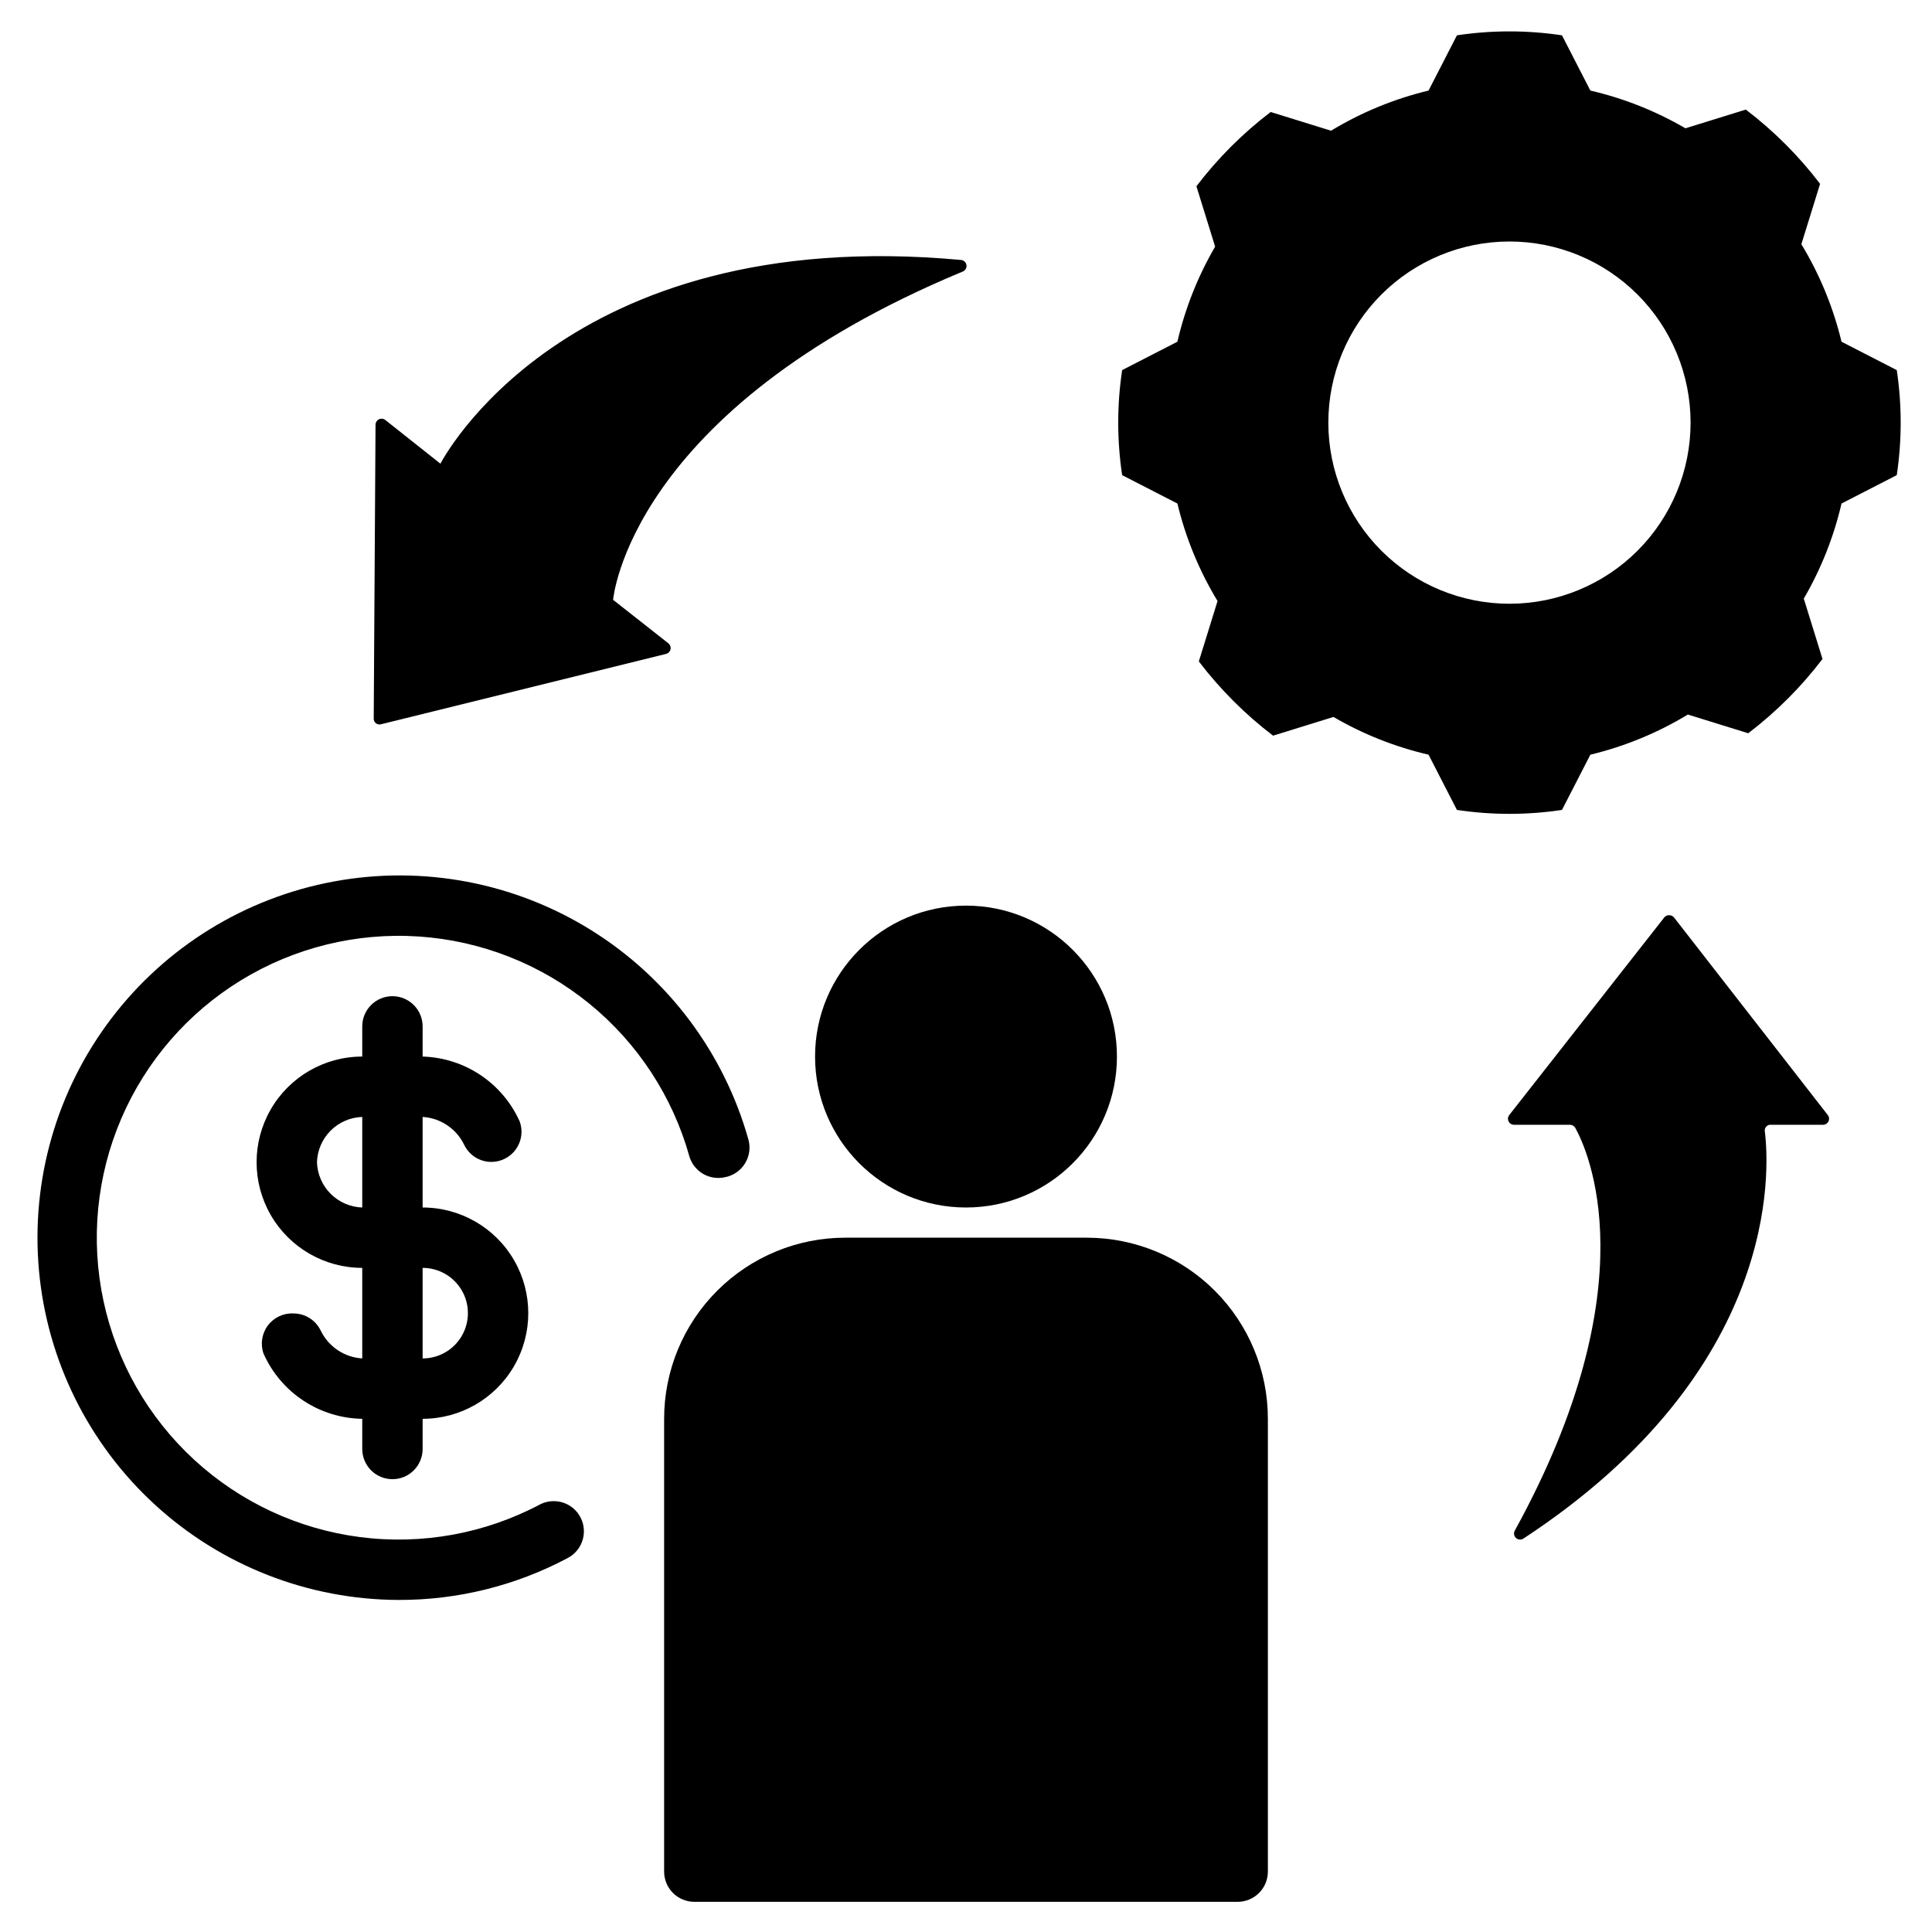 <svg xmlns="http://www.w3.org/2000/svg" width="1200pt" height="1200pt" viewBox="0 0 1200 1200"><g><path d="m675 768.75h-150c-29.836 0-58.453 11.852-79.551 32.949-21.098 21.098-32.949 49.715-32.949 79.551v281.25c0 4.973 1.977 9.742 5.492 13.258 3.516 3.516 8.285 5.492 13.258 5.492h337.5c4.973 0 9.742-1.977 13.258-5.492 3.516-3.516 5.492-8.285 5.492-13.258v-281.25c0-29.836-11.852-58.453-32.949-79.551-21.098-21.098-49.715-32.949-79.551-32.949z"></path><path d="m693.75 656.25c0 51.777-41.973 93.75-93.75 93.75s-93.75-41.973-93.75-93.75 41.973-93.75 93.75-93.75 93.75 41.973 93.75 93.75"></path><path d="m1100.1 698.62h32.062c1.492 0.062 2.875-0.77 3.527-2.109 0.652-1.344 0.445-2.945-0.527-4.078l-95.438-122.62c-0.75-0.879-1.844-1.387-3-1.387s-2.25 0.508-3 1.387l-96.188 122.62c-0.973 1.133-1.18 2.734-0.527 4.078 0.652 1.34 2.035 2.172 3.527 2.109h34.5c1.375-0.008 2.656 0.703 3.375 1.875 7.5 13.5 46.688 96.938-37.5 250.12-0.879 1.496-0.621 3.398 0.629 4.602 1.25 1.203 3.16 1.395 4.621 0.461 159.56-104.62 153-228.94 150-252.94-0.184-1.105 0.16-2.234 0.938-3.047 0.773-0.812 1.887-1.211 3-1.078z"></path><path d="m239.25 260.81c-1.137-0.852-2.656-0.988-3.926-0.355-1.273 0.637-2.074 1.934-2.074 3.356l-1.125 182.44c-0.062 1.176 0.465 2.309 1.402 3.019 0.938 0.715 2.168 0.918 3.285 0.543l177-43.688c1.363-0.379 2.394-1.492 2.672-2.879 0.277-1.387-0.246-2.809-1.359-3.684l-34.312-27s9.562-117.56 216.94-203.81c1.742-0.57 2.816-2.32 2.535-4.133-0.277-1.812-1.828-3.156-3.66-3.18-247.12-22.688-323.06 126.56-323.06 126.56z"></path><path d="m243.75 918.75c4.973 0 9.742-1.977 13.258-5.492 3.516-3.516 5.492-8.285 5.492-13.258v-18.75c23.445 0 45.109-12.508 56.832-32.812 11.723-20.305 11.723-45.32 0-65.625-11.723-20.305-33.387-32.812-56.832-32.812v-56.25c5.477 0.332 10.766 2.125 15.312 5.191 4.551 3.066 8.199 7.297 10.562 12.246 1.531 3.129 3.906 5.766 6.852 7.621 2.949 1.855 6.356 2.852 9.836 2.879 6.094 0.035 11.828-2.891 15.371-7.852 3.543-4.961 4.453-11.332 2.441-17.086-5.223-11.754-13.664-21.793-24.348-28.957-10.68-7.168-23.172-11.168-36.027-11.543v-18.75c0-4.973-1.977-9.742-5.492-13.258-3.516-3.516-8.285-5.492-13.258-5.492s-9.742 1.977-13.258 5.492c-3.516 3.516-5.492 8.285-5.492 13.258v18.75c-23.445 0-45.109 12.508-56.832 32.812-11.723 20.305-11.723 45.32 0 65.625 11.723 20.305 33.387 32.812 56.832 32.812v56.25c-5.477-0.332-10.766-2.125-15.312-5.191-4.551-3.066-8.199-7.297-10.562-12.246-1.531-3.129-3.906-5.766-6.852-7.621-2.949-1.855-6.356-2.852-9.836-2.879-6.258-0.355-12.281 2.441-16.047 7.453-3.769 5.008-4.781 11.57-2.703 17.484 5.293 11.895 13.875 22.031 24.742 29.207 10.863 7.176 23.551 11.094 36.57 11.293v18.75c0 4.973 1.977 9.742 5.492 13.258 3.516 3.516 8.285 5.492 13.258 5.492zm18.75-131.25c10.047 0 19.332 5.359 24.355 14.062 5.027 8.703 5.027 19.422 0 28.125-5.023 8.703-14.309 14.062-24.355 14.062zm-65.625-65.625c0.234-7.387 3.273-14.402 8.496-19.629 5.227-5.223 12.242-8.262 19.629-8.496v56.25c-7.387-0.234-14.402-3.273-19.629-8.496-5.223-5.227-8.262-12.242-8.496-19.629z"></path><path d="m1143.8 212.25c-5.137-21.352-13.551-41.781-24.938-60.562l11.625-37.5c-13.238-17.371-28.754-32.887-46.125-46.125l-37.5 11.625c-18.402-10.723-38.312-18.625-59.062-23.438l-17.625-34.312c-21.629-3.25-43.621-3.25-65.25 0l-17.625 34.312c-21.352 5.137-41.781 13.551-60.562 24.938l-37.5-11.625c-17.371 13.238-32.887 28.754-46.125 46.125l11.625 37.5c-10.723 18.402-18.625 38.312-23.438 59.062l-34.312 17.625c-3.25 21.629-3.25 43.621 0 65.25l34.312 17.625c5.137 21.352 13.551 41.781 24.938 60.562l-11.625 37.5c13.238 17.371 28.754 32.887 46.125 46.125l37.5-11.625c18.402 10.723 38.312 18.625 59.062 23.438l17.625 34.312c21.629 3.25 43.621 3.25 65.25 0l17.625-34.312c21.352-5.137 41.781-13.551 60.562-24.938l37.5 11.625c17.371-13.238 32.887-28.754 46.125-46.125l-11.625-37.5c10.723-18.402 18.625-38.312 23.438-59.062l34.312-17.625c3.25-21.629 3.25-43.621 0-65.25zm-206.25 162.75c-29.836 0-58.453-11.852-79.551-32.949-21.098-21.098-32.949-49.715-32.949-79.551s11.852-58.453 32.949-79.551c21.098-21.098 49.715-32.949 79.551-32.949s58.453 11.852 79.551 32.949c21.098 21.098 32.949 49.715 32.949 79.551s-11.852 58.453-32.949 79.551c-21.098 21.098-49.715 32.949-79.551 32.949z"></path><path d="m428.25 718.5c1.391 4.449 4.391 8.219 8.414 10.578 4.019 2.356 8.773 3.129 13.336 2.172 5.238-0.91 9.844-4.008 12.672-8.512 2.824-4.508 3.602-10 2.141-15.113-15.23-53.953-50.055-100.28-97.652-129.9-47.598-29.625-104.54-40.41-159.67-30.246-55.133 10.16-104.48 40.539-138.39 85.184-33.906 44.645-49.926 100.34-44.922 156.18 5.008 55.836 30.68 107.79 71.988 145.7 41.309 37.902 95.277 59.02 151.34 59.211 36.531 0.117 72.531-8.77 104.81-25.875 4.777-2.391 8.305-6.707 9.699-11.863 1.398-5.156 0.527-10.66-2.387-15.137-2.508-3.84-6.332-6.625-10.754-7.836-4.422-1.207-9.137-0.758-13.246 1.273-34.277 18.223-73.367 25.355-111.87 20.418-38.508-4.941-74.527-21.711-103.1-47.996-28.566-26.281-48.273-60.789-56.395-98.75-8.125-37.961-4.262-77.508 11.047-113.18 15.312-35.676 41.316-65.715 74.43-85.98 33.113-20.262 71.699-29.75 110.43-27.148 38.73 2.602 75.703 17.16 105.81 41.668 30.109 24.508 51.863 57.758 62.27 95.156z"></path></g></svg>